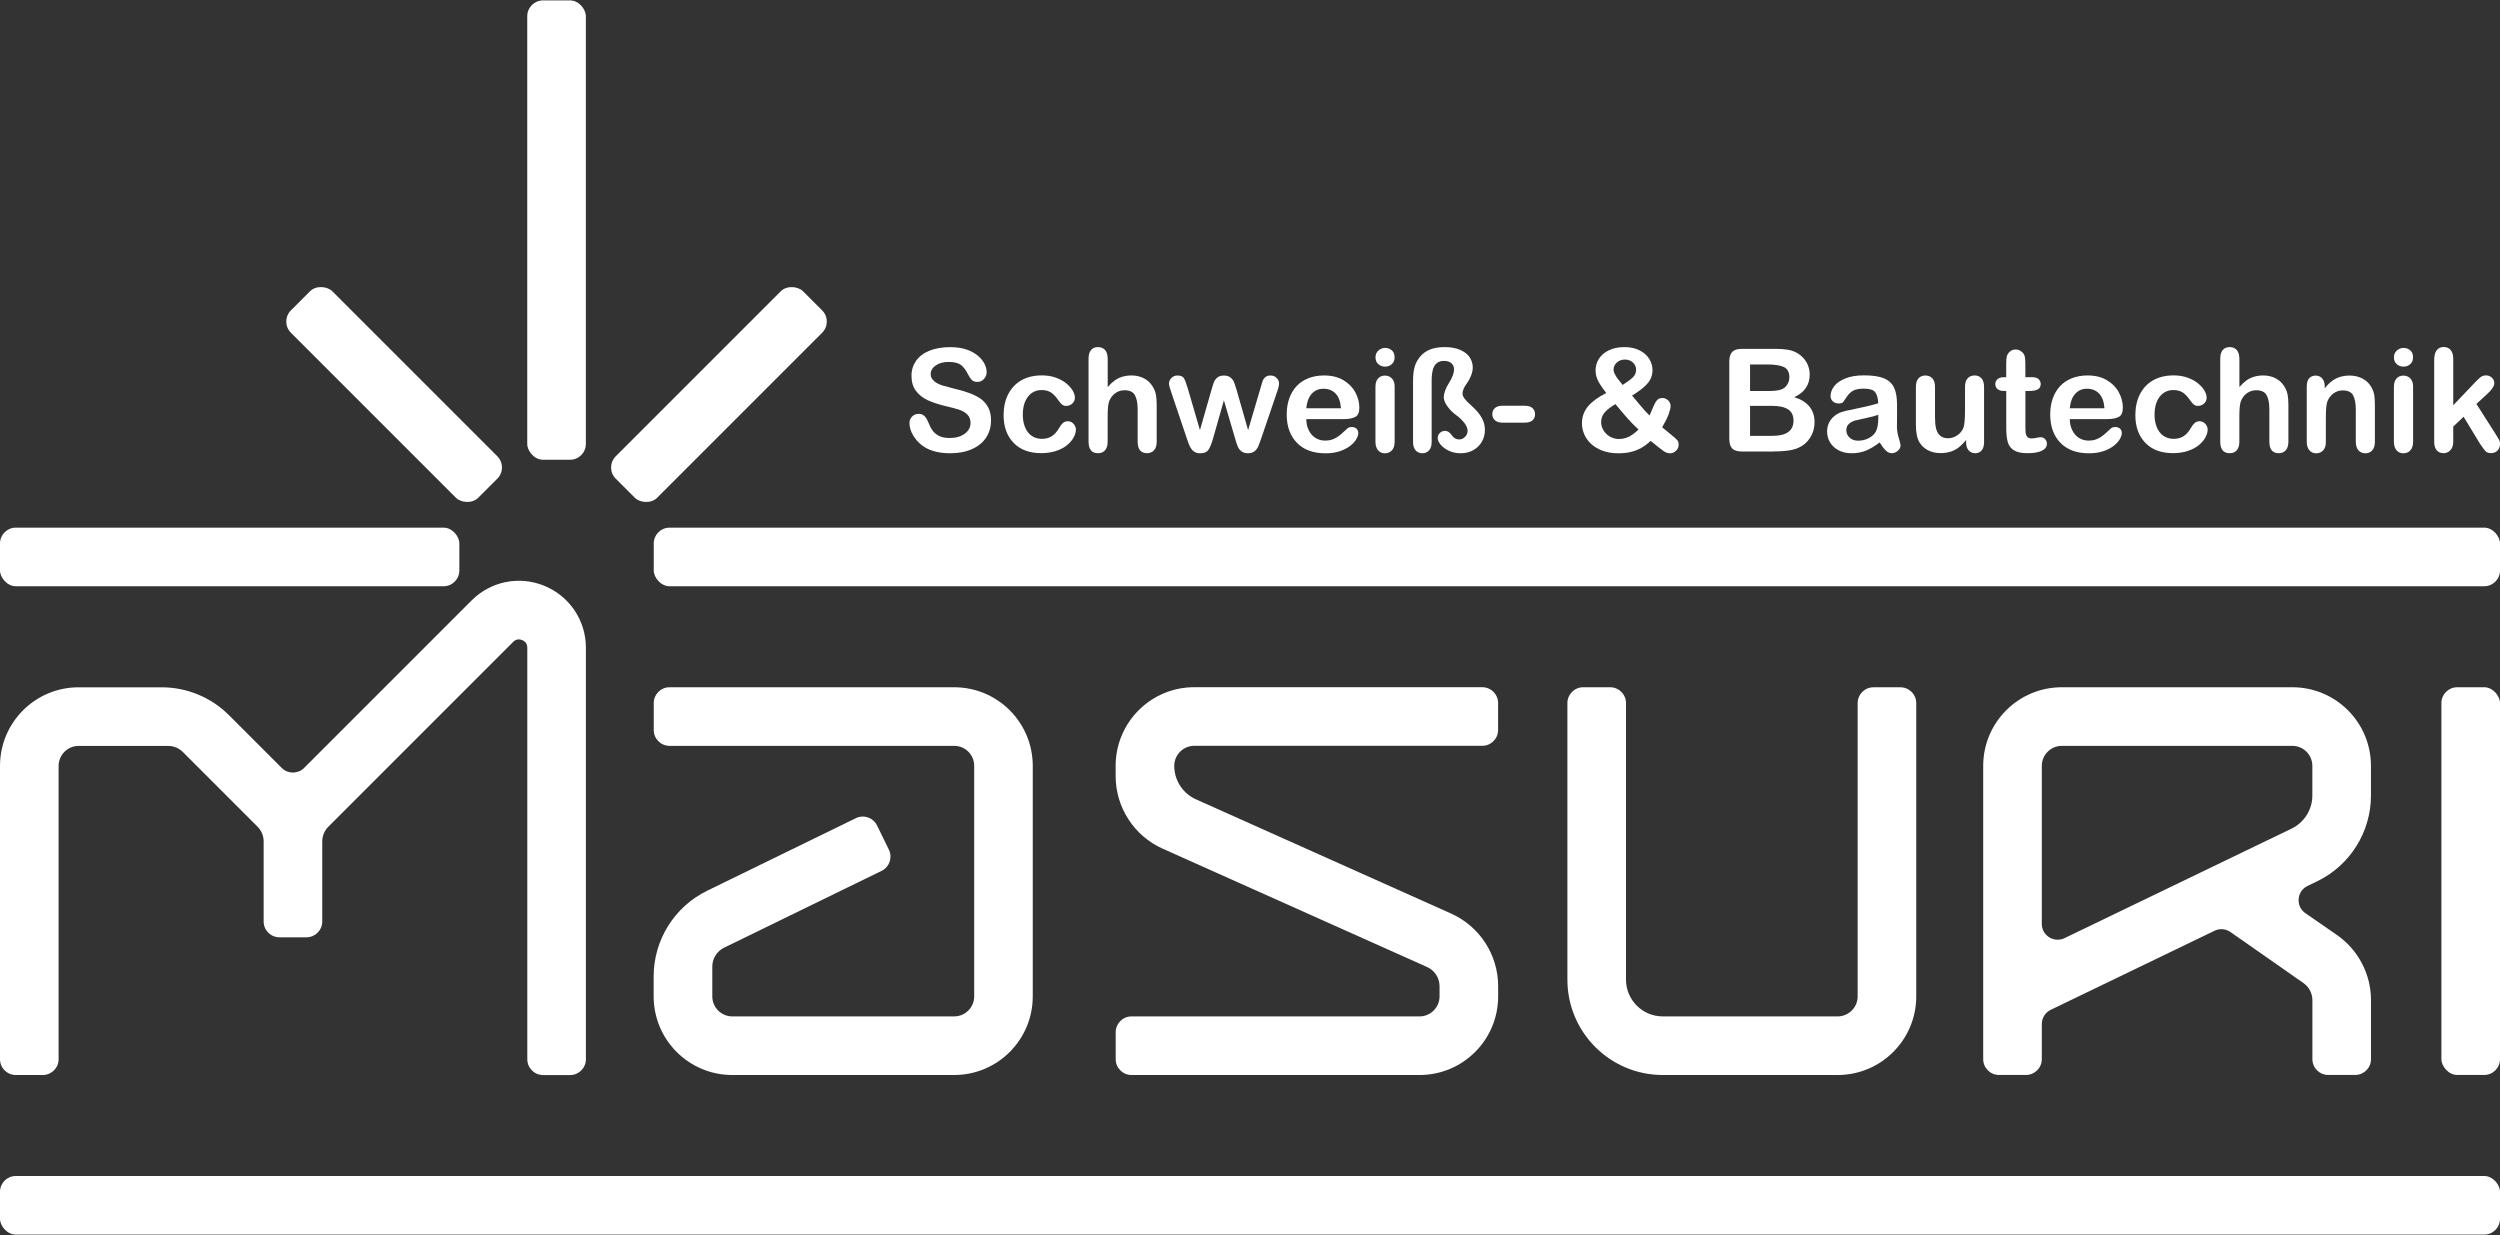 <svg xmlns="http://www.w3.org/2000/svg" id="Layer_1" viewBox="0 0 500 247"><rect x="0" y="0" width="500" height="247" fill="#333333" stroke="none"/><defs><style>      .cls-1 {        fill: #fff;      }    </style></defs><rect class="cls-1" x="130.75" y="105.53" width="369.25" height="11.72" rx="3.16" ry="3.16"></rect><rect class="cls-1" x="117.29" y="73.05" width="52.99" height="11.72" rx="3.16" ry="3.16" transform="translate(-13.68 124.78) rotate(-45)"></rect><rect class="cls-1" x="105.45" y=".08" width="11.72" height="91.87" rx="3.16" ry="3.16"></rect><rect class="cls-1" x="72.97" y="52.41" width="11.72" height="52.99" rx="3.16" ry="3.16" transform="translate(-32.71 78.85) rotate(-45)"></rect><rect class="cls-1" y="105.53" width="91.87" height="11.72" rx="3.16" ry="3.16"></rect><rect class="cls-1" y="235.2" width="500" height="11.72" rx="3.16" ry="3.16"></rect><g><path class="cls-1" d="M190.84,137.45h-56.93c-1.75,0-3.16,1.42-3.16,3.16v5.4c0,1.75,1.42,3.16,3.16,3.16h56.93c2.21,0,4,1.79,4,4v46.11c0,2.2-1.8,4-4,4h-44.38c-2.21,0-4-1.79-4-4v-5.98c0-1.59.92-3.06,2.35-3.76l31.51-15.37c1.57-.77,2.22-2.66,1.46-4.23l-2.37-4.85c-.77-1.57-2.66-2.22-4.23-1.46l-29.74,14.51c-6.55,3.2-10.71,9.85-10.71,17.14v4c0,8.68,7.04,15.72,15.72,15.72h44.38c8.68,0,15.72-7.04,15.72-15.72v-46.11c0-8.68-7.04-15.72-15.72-15.72Z"></path><path class="cls-1" d="M223.13,153.17v2.05c0,6.26,3.69,11.96,9.41,14.52l52.89,23.67c1.5.67,2.48,2.17,2.48,3.82v2.05c0,2.2-1.8,4-4,4h-57.61c-1.75,0-3.16,1.42-3.16,3.16v5.4c0,1.75,1.42,3.16,3.16,3.16h57.61c8.68,0,15.72-7.04,15.72-15.72v-2.05c0-6.26-3.69-11.96-9.41-14.52l-51.02-22.84c-2.64-1.18-4.35-3.81-4.35-6.71h0c0-2.2,1.8-4,4-4h57.61c1.75,0,3.16-1.42,3.16-3.16v-5.4c0-1.75-1.42-3.16-3.16-3.16h-57.61c-8.68,0-15.72,7.04-15.72,15.72Z"></path><path class="cls-1" d="M371.53,199.28c0,2.2-1.8,4-4,4h-34.98c-4.06,0-7.35-3.29-7.35-7.35v-55.32c0-1.75-1.42-3.16-3.16-3.16h-5.4c-1.75,0-3.16,1.42-3.16,3.16v55.32c0,10.53,8.54,19.07,19.07,19.07h34.98c8.68,0,15.72-7.04,15.72-15.72v-58.66c0-1.75-1.42-3.16-3.16-3.16h-5.4c-1.75,0-3.16,1.42-3.16,3.16v58.66Z"></path><path class="cls-1" d="M458.47,137.45h-46.11c-8.68,0-15.72,7.04-15.72,15.72v58.66c0,1.75,1.42,3.16,3.16,3.16h5.4c1.75,0,3.16-1.42,3.16-3.16v-7.02c0-1.21.69-2.32,1.79-2.85l32.76-15.81c1.03-.5,2.25-.4,3.19.26l14.59,10.2c1.12.78,1.79,2.06,1.79,3.43v11.79c0,1.75,1.42,3.16,3.16,3.16h5.4c1.75,0,3.16-1.42,3.16-3.16v-11.79c0-5.19-2.54-10.06-6.79-13.03l-6.33-4.37c-1.99-1.38-1.76-4.39.42-5.45l1.91-.92c6.59-3.18,10.78-9.85,10.78-17.17v-5.93c0-8.68-7.04-15.72-15.72-15.72ZM462.47,159.1c0,2.82-1.61,5.39-4.15,6.62l-45.42,21.91c-2.1,1.01-4.54-.52-4.54-2.85v-31.61c0-2.2,1.8-4,4-4h46.11c2.2,0,4,1.8,4,4v5.93Z"></path><rect class="cls-1" x="488.28" y="137.45" width="11.72" height="77.54" rx="3.16" ry="3.16"></rect><path class="cls-1" d="M108.91,117.18c-5.02-2.08-10.74-.94-14.58,2.9l-33.51,33.51c-1.23,1.23-3.24,1.23-4.47,0l-10.55-10.55c-3.58-3.58-8.43-5.58-13.48-5.58H15.72c-8.68,0-15.72,7.04-15.72,15.72v58.66c0,1.75,1.42,3.16,3.16,3.16h5.4c1.75,0,3.16-1.42,3.16-3.16v-58.66c0-2.2,1.8-4,4-4h17.9c1.12,0,2.17.44,2.96,1.23l14.92,14.92c.79.79,1.23,1.84,1.23,2.96v16.01c0,1.75,1.42,3.16,3.16,3.16h5.4c1.75,0,3.16-1.42,3.16-3.16v-16.01c0-1.12.44-2.17,1.23-2.96l36.95-36.95c.65-.65,1.34-.55,1.81-.36.47.19,1.02.62,1.02,1.53v82.3c0,1.75,1.42,3.16,3.16,3.16h5.4c1.75,0,3.16-1.42,3.16-3.16v-82.3c0-5.43-3.24-10.28-8.26-12.36Z"></path></g><g><path class="cls-1" d="M198.2,84.14c0,1.24-.32,2.36-.96,3.35s-1.58,1.76-2.81,2.32c-1.23.56-2.69.84-4.38.84-2.03,0-3.7-.38-5.01-1.15-.93-.55-1.69-1.29-2.28-2.21s-.87-1.81-.87-2.68c0-.5.17-.94.53-1.3.35-.36.8-.54,1.34-.54.44,0,.81.14,1.11.42.3.28.56.7.78,1.25.26.65.54,1.2.85,1.64s.73.8,1.28,1.09c.55.28,1.27.43,2.17.43,1.23,0,2.23-.29,3-.86s1.16-1.29,1.16-2.15c0-.68-.21-1.23-.62-1.66-.42-.42-.95-.75-1.61-.97-.66-.22-1.54-.46-2.64-.71-1.48-.35-2.71-.75-3.7-1.21-.99-.46-1.78-1.09-2.37-1.89s-.87-1.79-.87-2.98.31-2.13.92-3.01c.62-.88,1.51-1.55,2.68-2.02,1.17-.47,2.54-.71,4.12-.71,1.26,0,2.35.16,3.27.47.92.31,1.68.73,2.29,1.25.61.52,1.05,1.06,1.33,1.63.28.57.42,1.12.42,1.67,0,.5-.18.94-.53,1.34-.35.4-.79.59-1.31.59-.48,0-.84-.12-1.09-.36-.25-.24-.52-.63-.81-1.17-.37-.78-.82-1.38-1.34-1.81-.52-.43-1.36-.65-2.52-.65-1.07,0-1.94.24-2.6.71-.66.47-.99,1.04-.99,1.7,0,.41.11.77.34,1.06s.53.56.92.77c.39.22.79.38,1.19.5.4.12,1.06.3,1.99.53,1.16.27,2.21.57,3.14.9.94.33,1.74.72,2.4,1.19.66.47,1.17,1.06,1.54,1.77.37.71.55,1.59.55,2.63Z"></path><path class="cls-1" d="M215.18,85.92c0,.48-.14.98-.43,1.53-.28.54-.72,1.06-1.3,1.55-.58.49-1.32.88-2.21,1.18-.89.3-1.89.45-3,.45-2.36,0-4.21-.69-5.53-2.07-1.33-1.38-1.99-3.22-1.99-5.54,0-1.57.3-2.96.91-4.16.61-1.2,1.48-2.14,2.63-2.79,1.15-.66,2.52-.99,4.12-.99.99,0,1.9.14,2.72.43.83.29,1.53.66,2.1,1.12s1.01.95,1.32,1.46c.3.52.46,1,.46,1.45s-.17.85-.51,1.16c-.34.32-.75.48-1.24.48-.32,0-.58-.08-.79-.25-.21-.16-.45-.43-.71-.79-.47-.71-.96-1.24-1.46-1.6-.51-.35-1.16-.53-1.94-.53-1.13,0-2.04.44-2.73,1.32s-1.04,2.09-1.04,3.62c0,.72.09,1.38.27,1.98.18.6.43,1.12.77,1.54.34.43.74.75,1.22.97.48.22,1,.33,1.57.33.77,0,1.42-.18,1.97-.53.55-.35,1.03-.9,1.45-1.62.23-.43.49-.77.76-1.01s.6-.36.99-.36c.47,0,.85.18,1.16.53.31.35.46.73.46,1.13Z"></path><path class="cls-1" d="M221.54,71.74v5.67c.49-.56.96-1,1.42-1.33.46-.33.97-.57,1.53-.74.56-.16,1.16-.25,1.81-.25.97,0,1.83.21,2.58.62.75.41,1.34,1.01,1.77,1.79.27.46.45.97.55,1.53.09.56.14,1.22.14,1.95v7.33c0,.77-.17,1.34-.53,1.74-.35.39-.81.59-1.39.59-1.26,0-1.89-.77-1.89-2.32v-6.46c0-1.22-.18-2.16-.55-2.82-.36-.66-1.06-.99-2.07-.99-.68,0-1.3.19-1.84.58-.55.39-.95.92-1.23,1.59-.21.57-.31,1.58-.31,3.04v5.06c0,.76-.17,1.33-.51,1.73-.34.4-.81.59-1.42.59-1.26,0-1.89-.77-1.89-2.32v-16.58c0-.77.17-1.36.5-1.74.33-.39.8-.58,1.39-.58s1.08.2,1.42.59c.34.39.51.97.51,1.74Z"></path><path class="cls-1" d="M237.5,77.49l2.49,8.54,2.27-7.94c.24-.83.42-1.4.54-1.7.12-.3.34-.59.66-.87.32-.28.76-.41,1.32-.41s1.02.14,1.34.41c.32.28.55.57.68.9.13.32.31.88.55,1.67l2.27,7.94,2.52-8.54c.17-.62.3-1.06.41-1.34.1-.28.28-.52.52-.73.24-.21.59-.32,1.05-.32s.85.16,1.19.48c.34.32.5.69.5,1.12,0,.39-.14.99-.43,1.78l-3.12,9.16c-.27.78-.48,1.34-.63,1.68-.15.35-.38.65-.71.92-.32.27-.76.41-1.32.41s-1.03-.14-1.37-.43-.58-.64-.74-1.06c-.16-.42-.33-.97-.52-1.64l-2.19-7.45-2.12,7.45c-.28,1.04-.58,1.82-.91,2.35-.33.53-.9.79-1.72.79-.42,0-.78-.08-1.07-.25-.29-.16-.54-.4-.74-.7s-.37-.66-.52-1.08c-.15-.41-.27-.74-.35-.99l-3.09-9.16c-.31-.86-.46-1.45-.46-1.78,0-.41.16-.78.49-1.11.33-.33.73-.49,1.2-.49.63,0,1.06.18,1.29.54.22.36.46.97.71,1.84Z"></path><path class="cls-1" d="M268.74,83.82h-7.48c0,.87.18,1.63.53,2.3.34.66.79,1.16,1.36,1.5.56.34,1.19.5,1.87.5.46,0,.88-.05,1.25-.16.38-.11.74-.28,1.1-.5.35-.23.68-.47.98-.74.3-.26.69-.62,1.16-1.06.2-.17.48-.25.84-.25.39,0,.71.11.95.32.24.22.36.52.36.91,0,.35-.14.75-.41,1.21-.27.46-.68.91-1.23,1.33-.55.43-1.23.78-2.06,1.06-.83.28-1.78.42-2.85.42-2.46,0-4.37-.7-5.73-2.1s-2.04-3.3-2.04-5.7c0-1.13.17-2.18.5-3.14s.83-1.79,1.47-2.49c.64-.69,1.44-1.22,2.38-1.59.94-.37,1.99-.55,3.14-.55,1.49,0,2.78.31,3.84.94,1.07.63,1.87,1.45,2.4,2.44.53,1,.8,2.02.8,3.05,0,.96-.28,1.59-.83,1.87s-1.33.43-2.32.43ZM261.26,81.65h6.93c-.09-1.31-.45-2.29-1.06-2.93s-1.42-.97-2.42-.97-1.73.33-2.35.99c-.61.66-.98,1.63-1.11,2.92Z"></path><path class="cls-1" d="M277.04,73.33c-.53,0-.99-.16-1.37-.49-.38-.33-.57-.79-.57-1.39,0-.54.19-.99.58-1.34.39-.35.84-.53,1.35-.53s.93.16,1.32.48c.38.32.57.78.57,1.39s-.19,1.05-.56,1.38c-.37.33-.82.5-1.33.5ZM278.93,77.28v11.05c0,.77-.18,1.34-.55,1.74-.36.39-.83.59-1.39.59s-1.02-.2-1.37-.6c-.35-.4-.53-.98-.53-1.72v-10.94c0-.76.18-1.33.53-1.71.35-.38.81-.57,1.37-.57s1.02.19,1.39.57c.36.38.55.92.55,1.6Z"></path><path class="cls-1" d="M290.81,73.86c0-.5-.18-.9-.53-1.21-.35-.31-.84-.47-1.46-.47s-1.1.15-1.47.46c-.37.3-.64.75-.79,1.34-.15.59-.23,1.3-.23,2.13v12.28c0,.75-.17,1.31-.52,1.69-.35.38-.79.57-1.34.57s-1-.19-1.34-.57c-.35-.38-.52-.95-.52-1.69v-11.99c0-.58.02-1.11.06-1.58.04-.48.12-.94.25-1.4.12-.46.29-.88.52-1.26.53-.93,1.25-1.62,2.14-2.07s2.01-.67,3.33-.67c1.21,0,2.24.18,3.09.54.84.36,1.48.85,1.91,1.46.42.62.64,1.32.64,2.1,0,.48-.11.99-.32,1.56-.21.56-.48,1.06-.81,1.51-.62.84-.92,1.55-.92,2.13s.52,1.28,1.56,2.2c.71.64,1.27,1.21,1.68,1.74.41.52.72,1.06.93,1.6.21.54.31,1.13.31,1.75,0,.87-.21,1.66-.63,2.37-.42.71-1,1.27-1.73,1.67s-1.55.6-2.46.6-1.66-.16-2.36-.49c-.7-.33-1.26-.73-1.66-1.21-.4-.48-.6-.93-.6-1.35,0-.38.14-.72.43-1s.63-.43,1.04-.43c.49,0,.94.29,1.34.87.39.57.89.85,1.48.85.46,0,.85-.17,1.19-.52s.5-.76.5-1.23-.22-1-.66-1.57c-.44-.57-.99-1.1-1.67-1.58-.7-.52-1.28-1.11-1.74-1.77-.46-.66-.69-1.23-.69-1.73,0-.84.35-1.81,1.04-2.9.67-1.07,1.01-1.98,1.01-2.73Z"></path><path class="cls-1" d="M304.95,84.53h-4.43c-.67,0-1.18-.16-1.53-.47-.35-.31-.53-.72-.53-1.21s.17-.91.51-1.23c.34-.31.86-.47,1.55-.47h4.43c.69,0,1.21.16,1.55.47.34.31.51.72.51,1.23s-.17.9-.5,1.21c-.34.31-.85.47-1.55.47Z"></path><path class="cls-1" d="M319.11,74.12c0-.87.23-1.66.68-2.37.45-.71,1.12-1.28,2-1.7.88-.42,1.91-.63,3.09-.63s2.19.22,3.05.66c.86.44,1.5,1.01,1.93,1.72.43.71.64,1.45.64,2.21,0,1.05-.35,1.96-1.04,2.73-.69.78-1.71,1.56-3.05,2.37.47.55.9,1.07,1.3,1.55.4.49.79.94,1.16,1.36.37.42.71.78,1.02,1.08.14-.26.36-.75.65-1.47.29-.72.57-1.24.83-1.55s.62-.48,1.09-.48c.44,0,.83.16,1.16.47.34.31.5.69.5,1.14,0,.41-.15.99-.43,1.74-.29.75-.71,1.59-1.26,2.5.34.3.89.75,1.65,1.36.75.61,1.21,1.02,1.39,1.24.17.22.26.51.26.88,0,.49-.17.89-.53,1.23-.35.33-.74.5-1.17.5s-.86-.14-1.28-.42c-.41-.28-1.28-.97-2.62-2.06-.61.57-1.23,1.04-1.88,1.4-.65.36-1.34.64-2.09.81-.74.18-1.57.27-2.49.27-1.17,0-2.22-.17-3.14-.51s-1.7-.8-2.32-1.38-1.07-1.22-1.37-1.93c-.3-.71-.45-1.42-.45-2.15s.11-1.34.34-1.93c.22-.58.54-1.11.95-1.58.41-.47.91-.92,1.5-1.34.59-.42,1.28-.84,2.07-1.24-.7-.88-1.23-1.66-1.59-2.35-.36-.69-.54-1.39-.54-2.12ZM323.08,80.83c-.95.55-1.66,1.1-2.14,1.65-.47.55-.71,1.2-.71,1.96,0,.43.09.84.26,1.23s.43.76.76,1.09c.33.34.72.59,1.16.77.44.18.9.27,1.39.27s.94-.07,1.39-.22c.45-.15.87-.36,1.27-.64.4-.28.82-.62,1.25-1.03-.83-.77-1.58-1.52-2.24-2.28-.66-.75-1.46-1.69-2.38-2.81ZM324.51,77c.95-.61,1.64-1.12,2.07-1.53.42-.42.64-.92.64-1.51s-.21-1.06-.64-1.46c-.43-.39-.96-.59-1.6-.59s-1.18.2-1.62.6c-.43.4-.65.87-.65,1.41,0,.28.08.58.25.9.16.32.37.64.61.96.24.32.56.72.95,1.2Z"></path><path class="cls-1" d="M354.65,90.3h-6.27c-.91,0-1.55-.2-1.94-.61s-.58-1.05-.58-1.94v-15.43c0-.91.2-1.56.59-1.95s1.04-.6,1.93-.6h6.65c.98,0,1.83.06,2.55.18.72.12,1.36.35,1.93.7.49.29.91.66,1.29,1.1.37.44.66.93.85,1.47s.29,1.1.29,1.7c0,2.05-1.03,3.56-3.08,4.51,2.7.86,4.05,2.53,4.05,5.01,0,1.15-.29,2.18-.88,3.1-.59.92-1.38,1.6-2.38,2.04-.63.26-1.34.45-2.16.55-.81.11-1.76.16-2.84.16ZM350.01,72.89v5.31h3.81c1.04,0,1.84-.1,2.4-.29s1-.57,1.3-1.12c.23-.39.35-.83.35-1.32,0-1.04-.37-1.73-1.11-2.07-.74-.34-1.86-.51-3.38-.51h-3.38ZM354.34,81.18h-4.33v5.99h4.47c2.81,0,4.22-1.01,4.22-3.04,0-1.04-.36-1.79-1.09-2.26-.73-.47-1.82-.7-3.26-.7Z"></path><path class="cls-1" d="M375.91,88.49c-.92.72-1.82,1.26-2.68,1.62-.86.36-1.83.54-2.91.54-.98,0-1.84-.19-2.58-.58-.74-.39-1.31-.91-1.72-1.58-.4-.66-.6-1.38-.6-2.16,0-1.05.33-1.94.99-2.68.66-.74,1.57-1.23,2.73-1.48.24-.06.84-.18,1.81-.38s1.79-.38,2.47-.54c.69-.16,1.43-.36,2.23-.59-.05-1.01-.25-1.75-.61-2.22-.36-.47-1.1-.71-2.23-.71-.97,0-1.7.14-2.19.41-.49.27-.91.68-1.26,1.22-.35.54-.6.9-.74,1.07s-.46.26-.93.26c-.43,0-.8-.14-1.11-.41-.31-.28-.47-.63-.47-1.06,0-.67.24-1.33.71-1.96.48-.63,1.22-1.16,2.23-1.57,1.01-.41,2.26-.62,3.77-.62,1.68,0,3,.2,3.96.59.96.4,1.64,1.03,2.04,1.88.4.86.59,2,.59,3.42,0,.9,0,1.66,0,2.28,0,.63-.01,1.32-.02,2.09,0,.72.12,1.47.36,2.25.24.78.36,1.28.36,1.51,0,.39-.18.75-.55,1.07s-.79.48-1.25.48c-.39,0-.78-.18-1.16-.55-.38-.37-.79-.9-1.22-1.6ZM375.66,82.96c-.56.21-1.37.42-2.44.65-1.07.23-1.81.4-2.22.5-.41.11-.8.32-1.18.63-.37.31-.56.75-.56,1.31s.22,1.07.66,1.48c.44.41,1.01.61,1.72.61.76,0,1.45-.17,2.09-.5.64-.33,1.11-.76,1.41-1.28.34-.58.52-1.53.52-2.86v-.55Z"></path><path class="cls-1" d="M393.22,88.49v-.49c-.46.58-.94,1.06-1.44,1.46s-1.06.68-1.65.87c-.6.19-1.28.29-2.05.29-.92,0-1.75-.19-2.49-.57-.73-.38-1.3-.91-1.7-1.58-.48-.81-.71-1.98-.71-3.5v-7.58c0-.77.17-1.34.52-1.72.34-.38.8-.57,1.37-.57s1.05.19,1.4.57c.35.38.53.95.53,1.71v6.12c0,.89.07,1.63.22,2.23s.42,1.07.81,1.41c.39.34.91.51,1.58.51s1.25-.19,1.82-.57c.57-.38.99-.88,1.25-1.5.21-.54.32-1.73.32-3.56v-4.65c0-.76.18-1.33.53-1.71.35-.38.82-.57,1.39-.57s1.03.19,1.37.57.52.95.52,1.72v11.08c0,.73-.17,1.27-.5,1.64s-.76.55-1.28.55-.95-.19-1.3-.57c-.34-.38-.51-.91-.51-1.59Z"></path><path class="cls-1" d="M400.82,75.44h.42v-2.3c0-.62.02-1.1.05-1.45.03-.35.12-.65.27-.9.15-.26.36-.47.64-.64.28-.16.59-.25.94-.25.49,0,.92.18,1.32.55.26.24.43.54.5.89.07.35.11.85.11,1.49v2.61h1.4c.54,0,.95.13,1.24.38.28.26.43.59.43.99,0,.51-.2.87-.61,1.08s-.99.31-1.74.31h-.71v7.03c0,.6.02,1.06.06,1.38.04.32.15.58.34.78s.48.3.89.3c.22,0,.53-.04.91-.12.38-.08.68-.12.9-.12.31,0,.59.12.83.37s.37.55.37.92c0,.62-.34,1.09-1.01,1.41-.67.33-1.64.49-2.9.49-1.2,0-2.1-.2-2.72-.6-.62-.4-1.02-.96-1.21-1.67-.19-.71-.29-1.66-.29-2.84v-7.34h-.5c-.55,0-.97-.13-1.26-.39-.29-.26-.43-.59-.43-.99s.15-.73.46-.99c.3-.26.74-.38,1.32-.38Z"></path><path class="cls-1" d="M421.44,83.82h-7.48c0,.87.18,1.63.53,2.3.34.66.79,1.16,1.36,1.5.56.34,1.19.5,1.87.5.46,0,.88-.05,1.25-.16.38-.11.74-.28,1.1-.5.35-.23.68-.47.98-.74.3-.26.69-.62,1.16-1.06.2-.17.48-.25.84-.25.39,0,.71.11.95.32.24.22.36.52.36.91,0,.35-.14.75-.41,1.21-.27.46-.68.91-1.23,1.33-.55.43-1.23.78-2.06,1.06-.83.28-1.78.42-2.85.42-2.46,0-4.37-.7-5.73-2.1s-2.04-3.3-2.04-5.7c0-1.13.17-2.18.5-3.14s.83-1.79,1.47-2.49c.64-.69,1.44-1.22,2.38-1.59.94-.37,1.99-.55,3.14-.55,1.49,0,2.78.31,3.84.94,1.07.63,1.87,1.45,2.4,2.44.53,1,.8,2.02.8,3.05,0,.96-.28,1.59-.83,1.87s-1.33.43-2.32.43ZM413.96,81.65h6.93c-.09-1.31-.45-2.29-1.06-2.93s-1.42-.97-2.42-.97-1.73.33-2.35.99c-.61.66-.98,1.63-1.11,2.92Z"></path><path class="cls-1" d="M441.53,85.92c0,.48-.14.98-.43,1.53-.28.54-.72,1.06-1.3,1.55-.58.49-1.32.88-2.21,1.18-.89.3-1.89.45-3,.45-2.36,0-4.21-.69-5.53-2.07-1.33-1.38-1.99-3.22-1.99-5.54,0-1.57.3-2.96.91-4.16.61-1.2,1.48-2.14,2.63-2.79,1.15-.66,2.52-.99,4.12-.99.99,0,1.9.14,2.72.43.83.29,1.53.66,2.1,1.12s1.01.95,1.32,1.46c.3.52.46,1,.46,1.45s-.17.85-.51,1.16c-.34.32-.75.48-1.24.48-.32,0-.58-.08-.79-.25-.21-.16-.45-.43-.71-.79-.47-.71-.96-1.24-1.46-1.6-.51-.35-1.16-.53-1.94-.53-1.13,0-2.04.44-2.73,1.32s-1.04,2.09-1.04,3.62c0,.72.09,1.38.27,1.98.18.6.43,1.12.77,1.54.34.43.74.75,1.22.97.48.22,1,.33,1.57.33.77,0,1.42-.18,1.97-.53.55-.35,1.03-.9,1.45-1.62.23-.43.49-.77.76-1.01s.6-.36.99-.36c.47,0,.85.18,1.16.53.31.35.46.73.46,1.13Z"></path><path class="cls-1" d="M447.88,71.74v5.67c.49-.56.96-1,1.42-1.33.46-.33.97-.57,1.53-.74.56-.16,1.16-.25,1.81-.25.97,0,1.83.21,2.58.62.75.41,1.34,1.01,1.77,1.79.27.46.45.97.55,1.53.09.56.14,1.22.14,1.95v7.33c0,.77-.17,1.34-.53,1.74-.35.39-.81.59-1.39.59-1.26,0-1.89-.77-1.89-2.32v-6.46c0-1.22-.18-2.16-.55-2.82-.36-.66-1.06-.99-2.07-.99-.68,0-1.3.19-1.84.58-.55.39-.95.92-1.23,1.59-.21.57-.31,1.58-.31,3.04v5.06c0,.76-.17,1.33-.51,1.73-.34.4-.81.59-1.42.59-1.26,0-1.89-.77-1.89-2.32v-16.58c0-.77.17-1.36.5-1.74.33-.39.8-.58,1.39-.58s1.08.2,1.42.59c.34.39.51.97.51,1.74Z"></path><path class="cls-1" d="M464.94,77.22v.46c.67-.89,1.41-1.54,2.21-1.95.8-.41,1.72-.62,2.75-.62s1.91.22,2.7.66c.79.44,1.39,1.06,1.78,1.86.25.47.42.97.49,1.51.07.54.11,1.23.11,2.07v7.12c0,.77-.18,1.34-.53,1.74-.35.39-.81.59-1.37.59s-1.03-.2-1.39-.6-.53-.98-.53-1.72v-6.37c0-1.26-.17-2.22-.53-2.89-.35-.67-1.05-1-2.09-1-.68,0-1.3.2-1.86.61-.56.41-.97.96-1.23,1.67-.19.57-.28,1.63-.28,3.19v4.79c0,.78-.18,1.36-.54,1.74s-.82.58-1.39.58-1-.2-1.36-.6c-.36-.4-.53-.98-.53-1.72v-11.05c0-.73.16-1.27.48-1.63.32-.36.75-.54,1.3-.54.34,0,.64.08.91.24s.49.4.65.71c.16.32.25.7.25,1.16Z"></path><path class="cls-1" d="M480.73,73.33c-.53,0-.99-.16-1.37-.49-.38-.33-.57-.79-.57-1.39,0-.54.19-.99.58-1.34.39-.35.84-.53,1.35-.53s.93.16,1.32.48c.38.32.57.78.57,1.39s-.19,1.05-.56,1.38c-.37.33-.82.5-1.33.5ZM482.62,77.28v11.05c0,.77-.18,1.34-.55,1.74-.36.39-.83.59-1.39.59s-1.02-.2-1.37-.6c-.35-.4-.53-.98-.53-1.72v-10.94c0-.76.18-1.33.53-1.71.35-.38.81-.57,1.37-.57s1.02.19,1.39.57c.36.38.55.92.55,1.6Z"></path><path class="cls-1" d="M496.09,88.9l-3.37-5.55-2.07,1.96v3.04c0,.74-.19,1.3-.58,1.7-.39.4-.83.59-1.34.59-.59,0-1.05-.2-1.39-.59-.34-.39-.5-.97-.5-1.74v-16.3c0-.85.16-1.5.49-1.94.33-.44.79-.67,1.4-.67s1.06.2,1.4.6c.34.4.52.99.52,1.78v9.27l4.3-4.51c.53-.56.94-.94,1.22-1.15.28-.21.62-.31,1.02-.31.48,0,.87.15,1.19.46.32.3.48.68.48,1.14,0,.56-.52,1.31-1.55,2.24l-2.03,1.86,3.92,6.16c.29.46.5.81.62,1.04.13.24.19.46.19.68,0,.61-.17,1.09-.5,1.44-.33.35-.77.53-1.31.53-.47,0-.83-.13-1.08-.38-.25-.25-.59-.71-1.02-1.37Z"></path></g></svg>